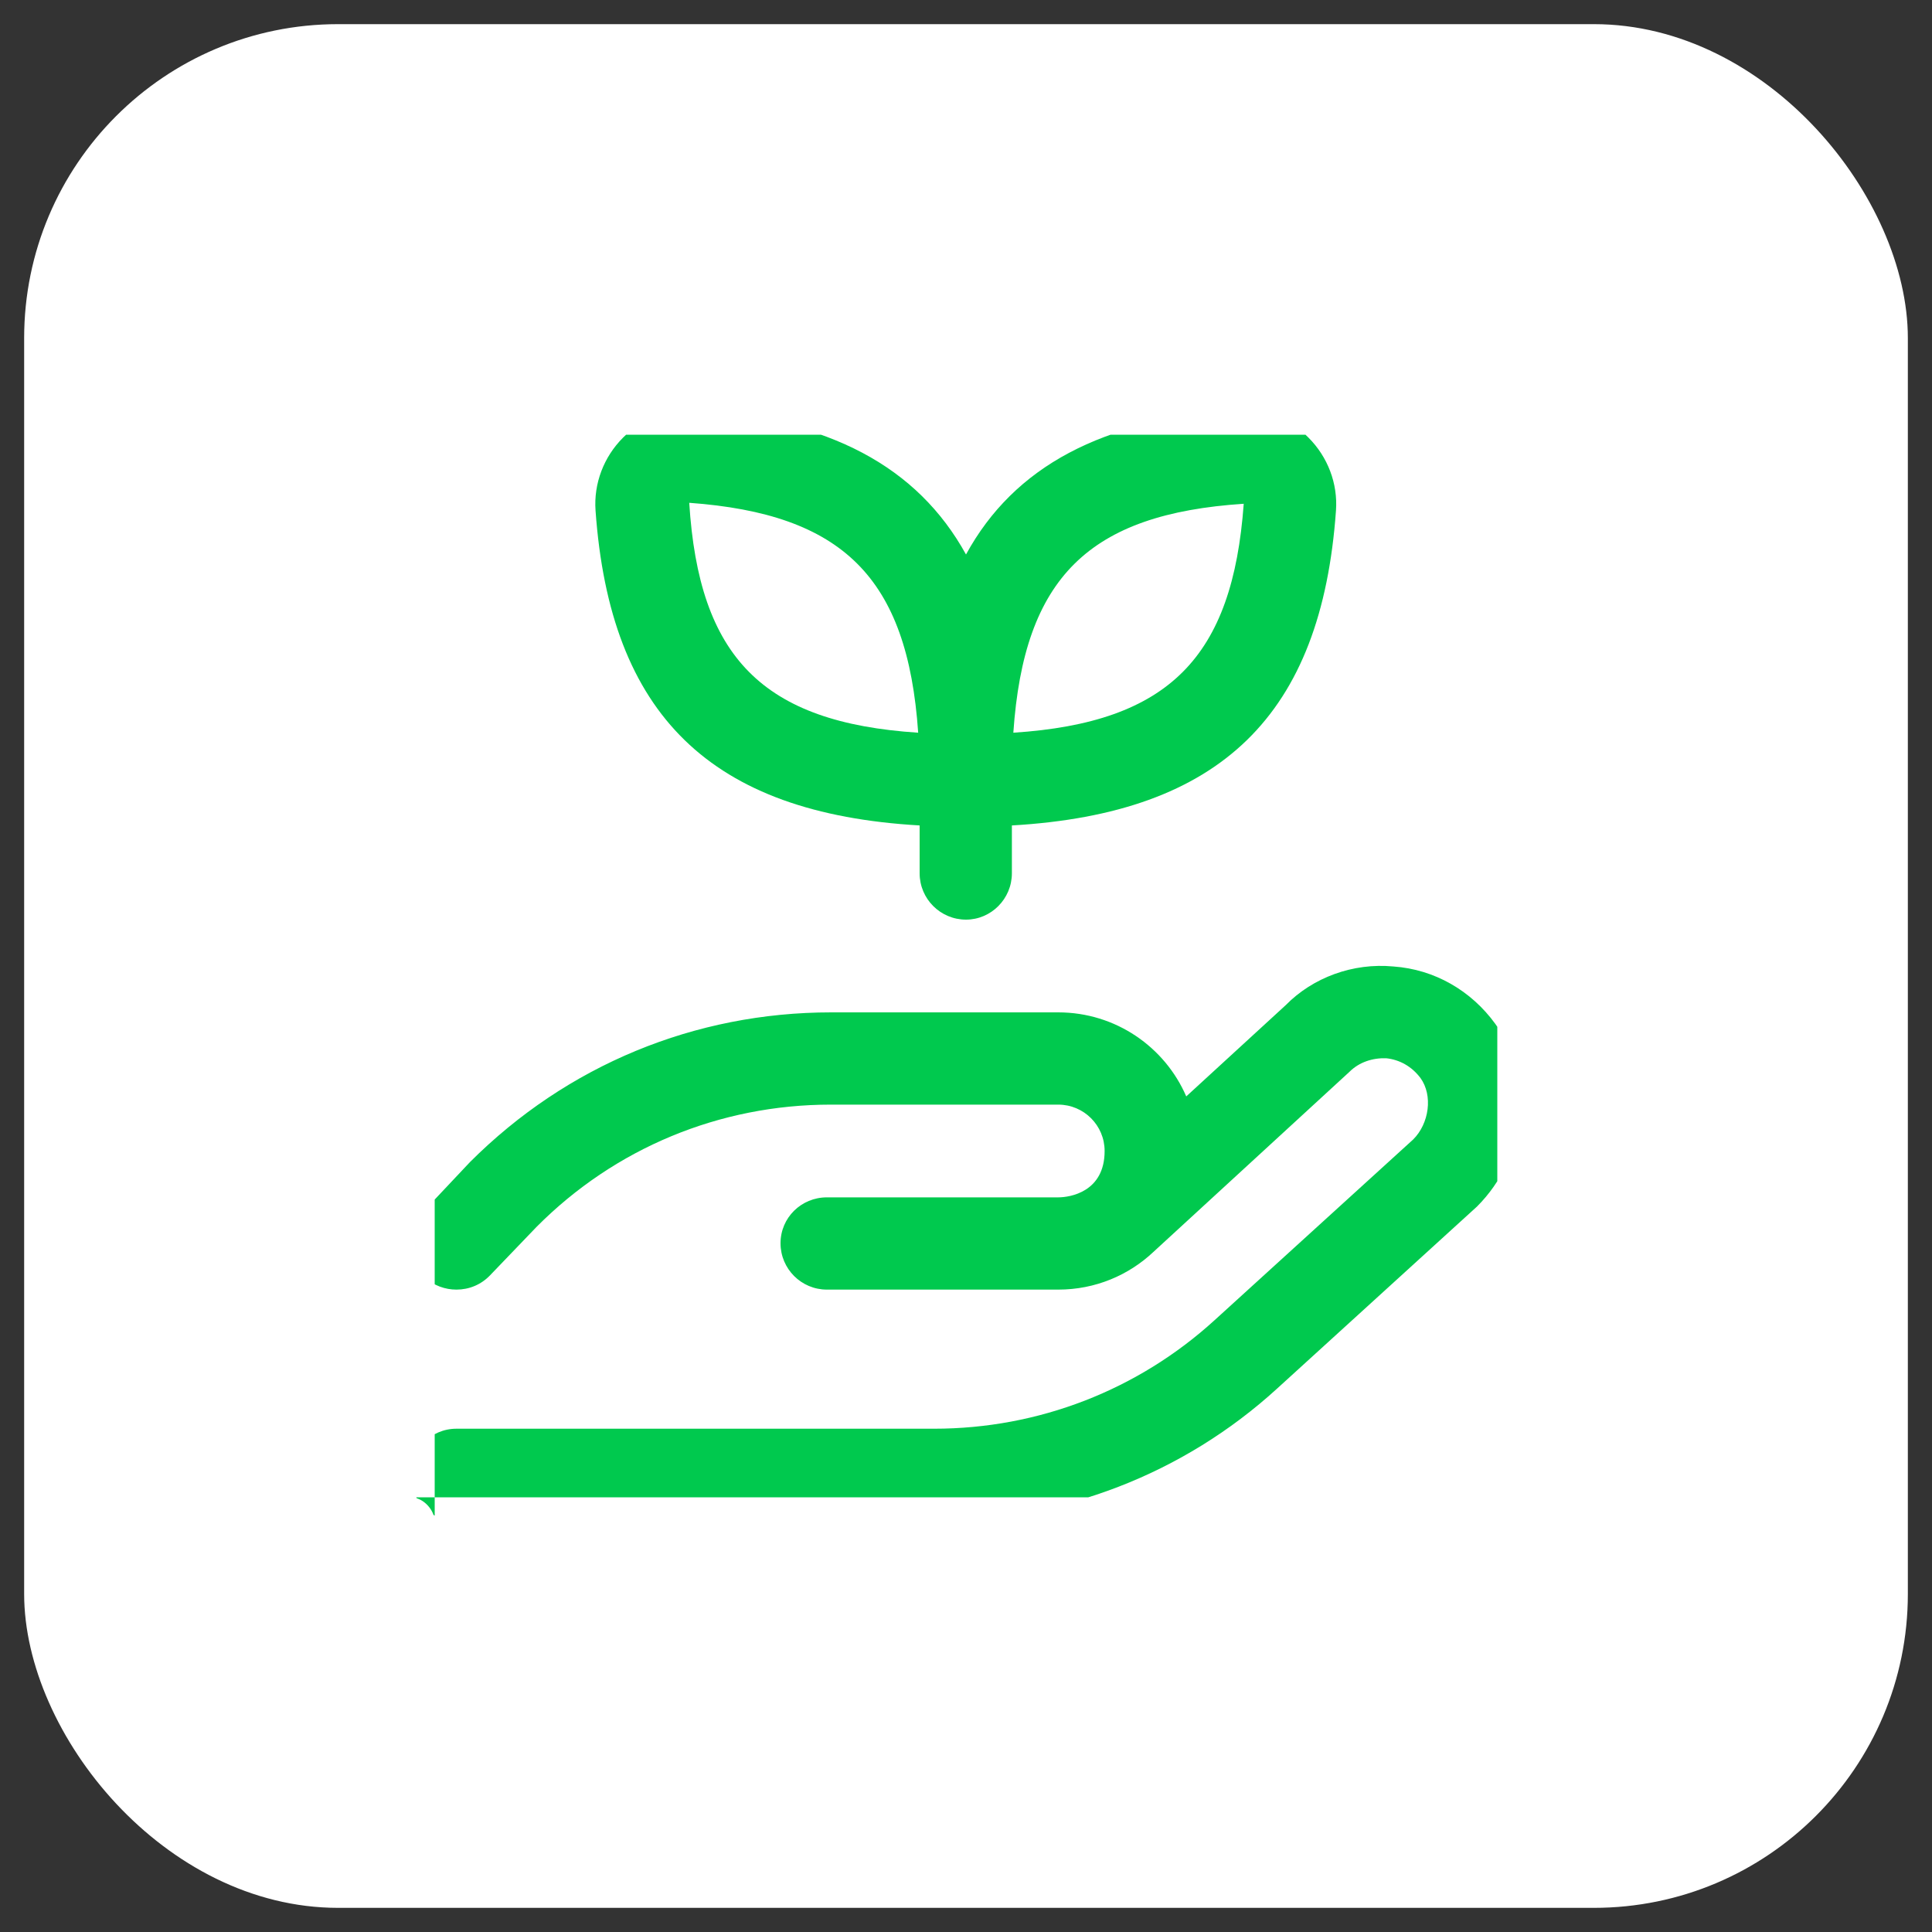 <svg width="40" height="40" viewBox="0 0 40 40" fill="none" xmlns="http://www.w3.org/2000/svg" xmlns:xlink="http://www.w3.org/1999/xlink">
	<rect x="0" y="0" width="40" height="40" fill="#333333" stroke="none"/>
	<desc>
			Created with Pixso.
	</desc>
	<defs>
		<clipPath id="clip1001_3152">
			<rect id="hand-holding-seeding 1" rx="-0.5" width="22" height="22" transform="translate(9 9)" fill="white" fill-opacity="0"/>
		</clipPath>
	</defs>
	<rect id="Overlay" rx="6.5" width="39" height="39" transform="translate(0.5 0.5)" fill="#FFFFFF" fill-opacity="1"/>
	<rect id="hand-holding-seeding 1" rx="-0.5" width="22" height="22" transform="translate(9 9)" fill="#FFFFFF" fill-opacity="0"/>
	<g clip-path="url(#clip1001_3152)">
		<path id="Vector" d="M30.58 24.98L26.44 28.75C24.5 30.52 21.98 31.49 19.34 31.49L9.45 31.49C8.92 31.49 8.5 31.07 8.5 30.54C8.5 30.01 8.92 29.58 9.45 29.58L19.34 29.58C21.5 29.58 23.56 28.78 25.15 27.33L29.26 23.59C29.59 23.26 29.67 22.68 29.41 22.32C29.23 22.08 28.98 21.94 28.7 21.91C28.42 21.9 28.14 21.99 27.94 22.19L23.88 25.92C23.37 26.4 22.68 26.7 21.91 26.7L17.12 26.7C16.59 26.7 16.16 26.27 16.16 25.74C16.16 25.21 16.59 24.79 17.12 24.79L21.91 24.79C22.15 24.79 22.87 24.68 22.87 23.83C22.87 23.3 22.44 22.87 21.91 22.87L17.2 22.87C14.9 22.87 12.73 23.77 11.11 25.4L10.15 26.4C9.96 26.6 9.71 26.7 9.45 26.7C9.22 26.7 8.98 26.62 8.79 26.44C8.41 26.08 8.39 25.47 8.76 25.09L9.73 24.06C11.74 22.05 14.39 20.96 17.21 20.96L21.91 20.96C23.1 20.96 24.12 21.68 24.56 22.7L26.62 20.81C27.18 20.24 28.01 19.93 28.85 20.01C29.7 20.07 30.46 20.51 30.96 21.2C31.77 22.33 31.61 23.95 30.58 24.98L30.58 24.98ZM12.33 10.57C12.29 10.01 12.5 9.46 12.9 9.06C13.3 8.66 13.84 8.46 14.4 8.5C17.16 8.69 18.99 9.65 20 11.48C21 9.65 22.83 8.69 25.59 8.5C26.16 8.45 26.7 8.66 27.09 9.06C27.49 9.46 27.7 10.01 27.66 10.57C27.36 14.8 25.28 16.84 20.95 17.09L20.95 18.08C20.95 18.61 20.52 19.04 20 19.04C19.47 19.04 19.04 18.61 19.04 18.08L19.04 17.09C14.71 16.84 12.63 14.8 12.33 10.57ZM20.98 15.17C24.21 14.96 25.52 13.6 25.75 10.43C22.55 10.64 21.2 11.95 20.98 15.17ZM14.27 10.41C14.47 13.6 15.78 14.96 19.01 15.17C18.79 11.95 17.44 10.64 14.27 10.41Z" fill="#00C94E" fill-opacity="1" fill-rule="nonzero"/>
	</g>
</svg>
